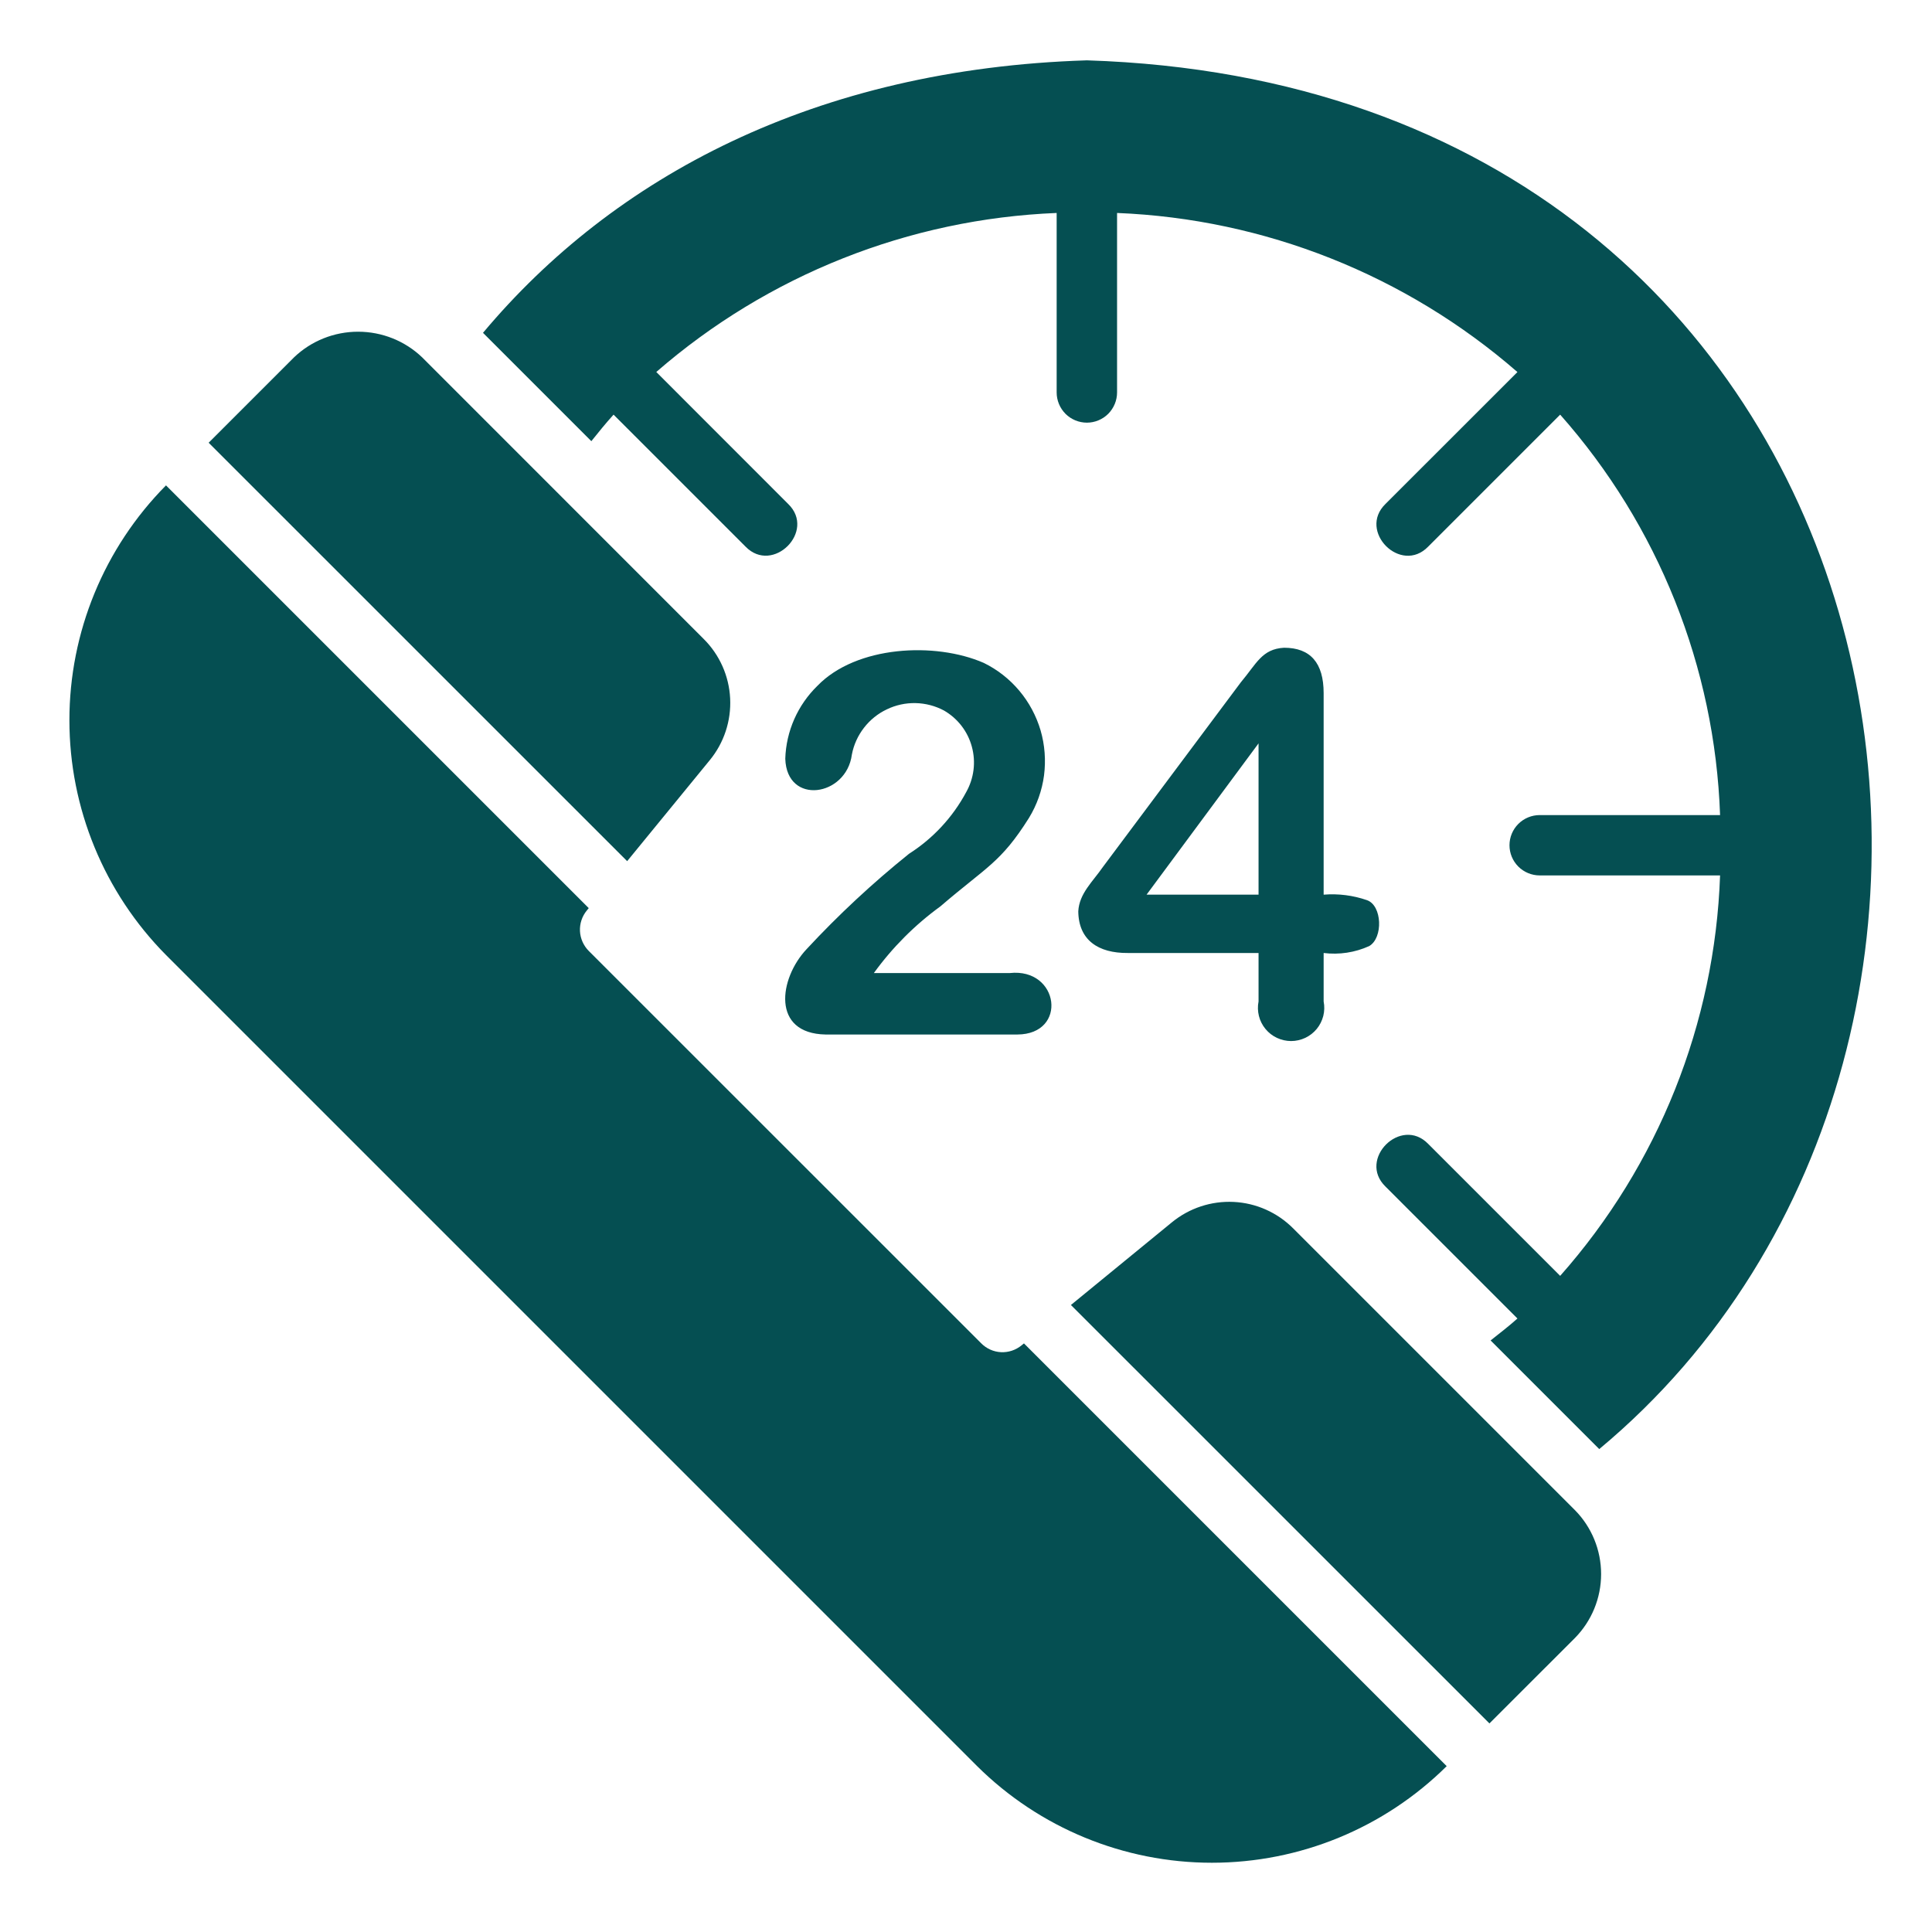 <?xml version="1.0" encoding="UTF-8"?> <svg xmlns="http://www.w3.org/2000/svg" width="26" height="26" viewBox="0 0 26 26" fill="none"><g clip-path="url(#clip0_177_1732)"><path d="M2.808 5.958L3.957 4.809C4.189 4.587 4.498 4.464 4.819 4.464C5.14 4.464 5.449 4.587 5.681 4.809L9.469 8.598C9.684 8.811 9.811 9.097 9.826 9.399C9.841 9.701 9.743 9.998 9.551 10.231L8.44 11.589L2.808 5.958ZM13.78 18.079L13.748 18.105C13.67 18.169 13.571 18.202 13.471 18.197C13.37 18.192 13.275 18.149 13.204 18.077L7.924 12.798C7.853 12.727 7.81 12.631 7.805 12.531C7.8 12.43 7.833 12.331 7.897 12.253L7.923 12.221L2.234 6.532C1.401 7.373 0.934 8.509 0.934 9.692C0.934 10.876 1.401 12.011 2.234 12.852L13.15 23.768C13.99 24.601 15.126 25.068 16.309 25.068C17.493 25.068 18.628 24.601 19.469 23.768L13.78 18.079ZM21.193 20.321L17.404 16.532C17.19 16.317 16.905 16.19 16.603 16.175C16.301 16.16 16.004 16.258 15.77 16.45L14.412 17.562L20.044 23.193L21.193 22.045C21.42 21.815 21.547 21.506 21.547 21.183C21.547 20.86 21.42 20.55 21.193 20.321ZM12.655 12.198C13.276 11.664 13.468 11.611 13.847 11.008C13.954 10.833 14.023 10.638 14.05 10.436C14.076 10.233 14.061 10.027 14.004 9.83C13.946 9.634 13.849 9.452 13.717 9.295C13.585 9.138 13.423 9.011 13.239 8.921C12.584 8.635 11.523 8.689 11.001 9.229C10.735 9.488 10.579 9.84 10.568 10.211C10.588 10.841 11.39 10.722 11.464 10.155C11.489 10.023 11.545 9.9 11.627 9.794C11.709 9.688 11.814 9.603 11.935 9.546C12.055 9.488 12.188 9.459 12.322 9.462C12.455 9.465 12.586 9.499 12.704 9.562C12.889 9.669 13.024 9.844 13.079 10.05C13.135 10.256 13.107 10.475 13.002 10.661C12.821 10.999 12.556 11.284 12.233 11.49C11.743 11.884 11.283 12.312 10.855 12.773C10.483 13.168 10.378 13.909 11.111 13.922H13.691C14.374 13.919 14.256 13.022 13.589 13.095H11.76C12.009 12.751 12.311 12.448 12.655 12.198ZM17.813 13.477V12.825C18.022 12.851 18.234 12.819 18.426 12.732C18.616 12.622 18.601 12.185 18.396 12.114C18.209 12.049 18.01 12.024 17.813 12.04V9.328C17.813 8.921 17.635 8.717 17.28 8.717C16.982 8.734 16.911 8.93 16.698 9.183L14.841 11.669C14.705 11.866 14.524 12.024 14.511 12.264C14.515 12.652 14.78 12.828 15.177 12.825H16.937V13.477C16.924 13.542 16.926 13.609 16.942 13.673C16.958 13.737 16.988 13.796 17.03 13.847C17.072 13.898 17.124 13.939 17.184 13.967C17.244 13.995 17.309 14.01 17.375 14.01C17.441 14.01 17.506 13.995 17.566 13.967C17.625 13.939 17.678 13.898 17.72 13.847C17.762 13.796 17.791 13.737 17.808 13.673C17.824 13.609 17.826 13.542 17.813 13.477ZM16.937 10.004V12.04H15.43L16.937 10.004ZM7.958 5.937C8.055 5.816 8.152 5.696 8.257 5.58L10.033 7.356C10.4 7.734 10.986 7.149 10.607 6.782L8.832 5.006C10.333 3.701 12.233 2.946 14.22 2.866V5.281C14.22 5.389 14.263 5.492 14.339 5.569C14.415 5.645 14.519 5.688 14.627 5.688C14.734 5.688 14.838 5.645 14.914 5.569C14.99 5.492 15.033 5.389 15.033 5.281V2.866C17.02 2.946 18.92 3.701 20.421 5.007L18.645 6.782C18.268 7.149 18.852 7.736 19.22 7.356L20.996 5.58C22.317 7.072 23.078 8.977 23.148 10.969H20.72C20.613 10.969 20.509 11.012 20.433 11.088C20.357 11.164 20.314 11.267 20.314 11.375C20.314 11.483 20.357 11.586 20.433 11.662C20.509 11.738 20.613 11.781 20.72 11.781H23.148C23.078 13.773 22.317 15.678 20.996 17.17L19.22 15.394C18.853 15.016 18.267 15.601 18.645 15.968L20.421 17.744C20.306 17.847 20.182 17.942 20.06 18.039L21.522 19.501C28.114 14.014 25.818 1.165 14.627 0.812C10.965 0.927 8.257 2.383 6.5 4.479L7.958 5.937Z" fill="#054F52"></path></g><defs><clipPath id="clip0_177_1732"><rect width="26" height="26" fill="white"></rect></clipPath></defs></svg> 